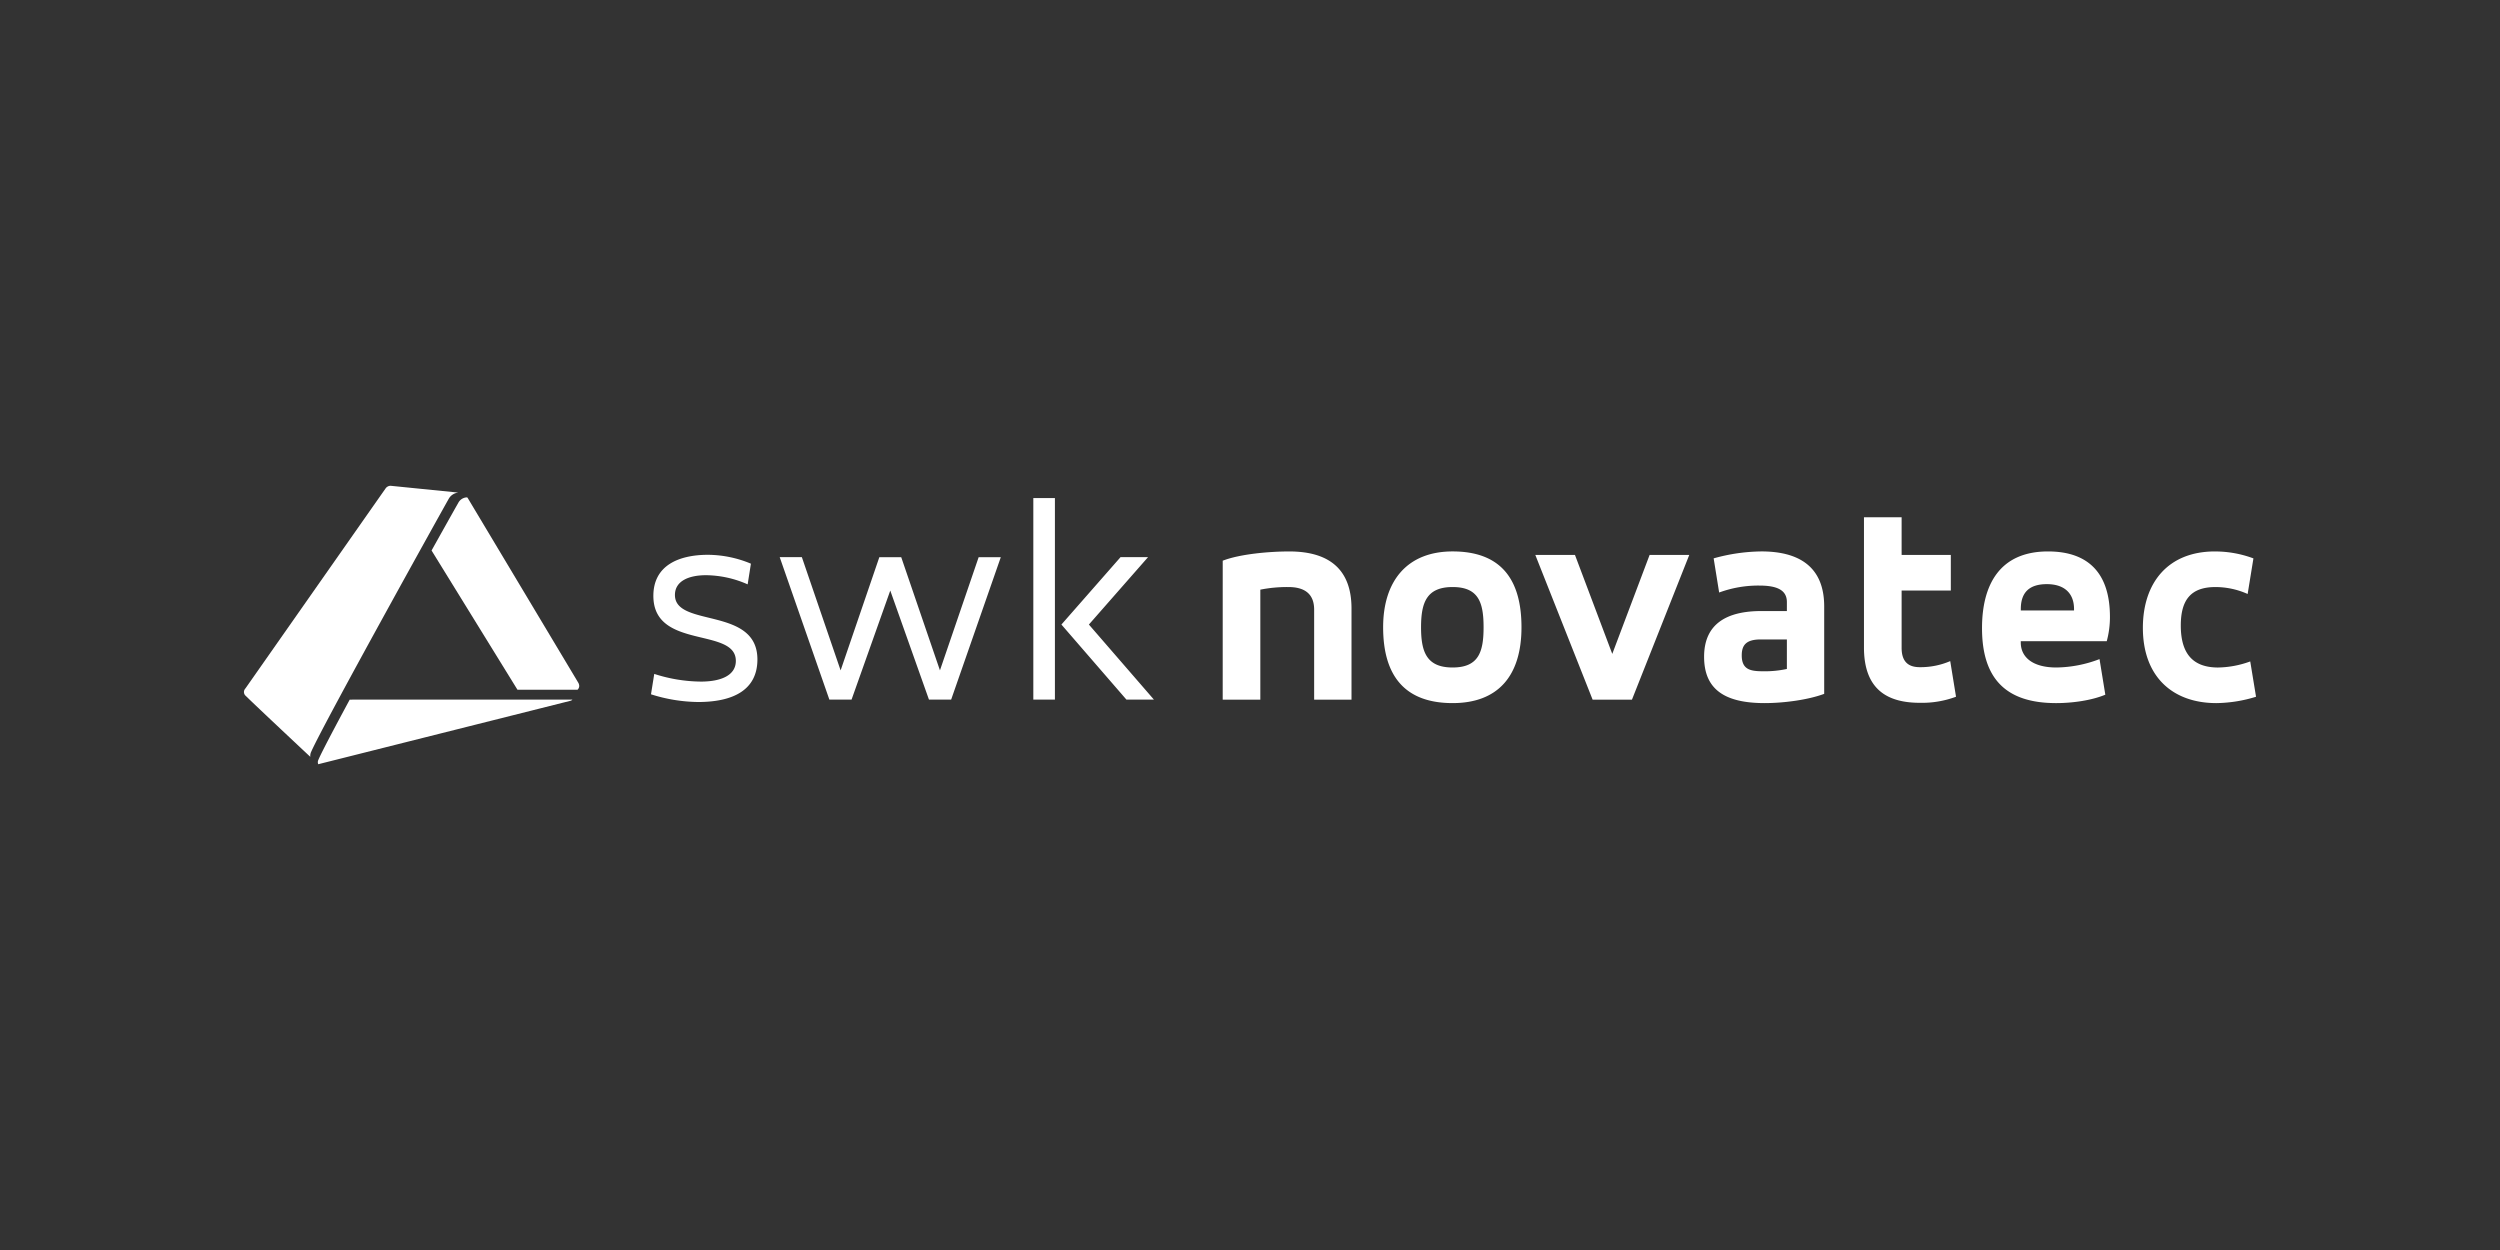 <svg xmlns="http://www.w3.org/2000/svg" xmlns:xlink="http://www.w3.org/1999/xlink" width="800" height="400" viewBox="0 0 800 400">
  <rect x="0" y="0" width="800" height="400" fill="#333333" stroke="none"/>
  <defs>
    <clipPath id="clip-BW-clientlogo_5">
      <rect width="800" height="400"/>
    </clipPath>
  </defs>
  <g id="BW-clientlogo_5" data-name="BW-clientlogo – 5" clip-path="url(#clip-BW-clientlogo_5)">
    <g id="Layer_1" data-name="Layer 1" transform="translate(78.076 155.45)">
      <g id="_-Layoutscreens" data-name="✏️-Layoutscreens" transform="translate(-0.01 -0.003)">
        <g id="Material">
          <g id="swk_novatec_col" data-name="swk novatec col">
            <path id="logo" d="M385.241,26.15c5.466-2.131,14.822-2.962,21.3-2.962,12.78,0,19.914,5.743,19.914,18.247V70.608H414.5v-28.8c0-5.28-3.335-7.23-8.241-7.23a43.966,43.966,0,0,0-8.982.837V70.608h-12.04Zm73.567,8.428c-8.338,0-10.1,5-10.1,12.871s1.758,12.871,10.1,12.871,9.909-5,9.909-12.871S467.146,34.578,458.808,34.578ZM436.576,47.448c0-14.912,7.778-24.267,22.232-24.267,15.189,0,22.039,8.615,22.039,24.267s-7.591,24.267-22.039,24.267c-15.189,0-22.232-8.615-22.232-24.267ZM509.9,55.973,521.848,24.3h12.69L516.2,70.608H503.607L485.27,24.3h12.69L509.9,55.973Zm55.874-4.629H557.44c-4.539,0-6.11,1.668-6.11,5.093,0,4.629,2.872,5.093,6.851,5.093a33.092,33.092,0,0,0,7.591-.74Zm11.943,17.41c-5.183,1.944-12.967,2.962-19.077,2.962-13.431,0-19.354-4.906-19.354-14.822,0-10.739,7.5-14.635,18.337-14.635h8.151V39.387c0-3.889-3.239-5.28-8.8-5.28A36.346,36.346,0,0,0,544.1,36.329L542.341,25.4a58.545,58.545,0,0,1,15.279-2.221c11.577,0,20.095,4.539,20.095,17.6V68.747Zm12.735-56.5h12.04V24.3h15.742v11.39H602.49V54.022c0,4.629,2.318,6.2,5.833,6.2a24.085,24.085,0,0,0,9.722-1.944l1.854,11.4a31.129,31.129,0,0,1-11.577,1.944c-10.282,0-17.88-4.166-17.88-17.693V12.255Zm50.176,29.823h17.036v-.464c0-5-3.052-7.964-8.7-7.964s-8.331,2.685-8.331,7.964ZM668.131,51.9H640.619v.457c0,4.449,3.522,7.964,11.4,7.964a39.684,39.684,0,0,0,13.8-2.685l1.854,11.39c-4.443,1.854-10.559,2.691-15.742,2.691-15.935,0-23.713-7.688-23.713-23.99,0-13.618,5.466-24.544,21.118-24.544,13.057,0,19.818,7.134,19.818,20.932a29.444,29.444,0,0,1-1.017,7.778Zm34.62-28.709a34.969,34.969,0,0,1,12.317,2.221L713.22,36.8a25.264,25.264,0,0,0-10.282-2.221c-7.874,0-11.113,4.076-11.113,12.317,0,8.7,3.612,13.431,11.943,13.431a31.3,31.3,0,0,0,10.282-1.944l1.854,11.3a44.539,44.539,0,0,1-12.684,2.035c-13.984,0-23.526-8.428-23.526-24.08,0-14.448,8.055-24.454,23.063-24.454ZM203.333,62.373a49.526,49.526,0,0,0,14.95,2.46c6.052,0,11.158-1.8,11.158-6.625,0-10.875-26.392-3.5-26.392-20.8,0-9.748,8.132-13.147,17.5-13.147A36.079,36.079,0,0,1,234.264,27.1l-1.043,6.619a33.576,33.576,0,0,0-13.334-2.93c-5.4,0-9.935,1.8-9.935,6.336,0,10.5,26.392,3.6,26.392,20.623,0,9.935-8.042,13.618-18.916,13.618A51.144,51.144,0,0,1,202.29,68.9Zm59.64-1.133,12.388-36.223h7L294.754,61.24l12.388-36.223h7.089L298.34,70.6h-7.1L278.857,35.7,266.469,70.6h-7.1l-15.89-45.585h7.089L262.967,61.24ZM352.54,25.016h8.8L342.418,46.579,363.228,70.6h-8.8L333.623,46.579ZM324.635,70.6V6.1h6.909V70.6Z" transform="translate(-72.038 -2.171)" fill="#fff" fill-rule="evenodd"/>
            <path id="Fill-21" d="M140.486,66.018a2.323,2.323,0,0,0-.264-.882l-35.4-59.144-.052-.09a.372.372,0,0,0-.258-.142h-.045a3.274,3.274,0,0,0-2.73,1.854c-.483.779-8.473,15.092-8.5,15.15l27.486,44.555h19.225a1.683,1.683,0,0,0,.541-1.294" transform="translate(-33.201 -2.05)" fill="#fff" fill-rule="evenodd"/>
            <path id="Fill-23" d="M46.908,0H46.9a1.981,1.981,0,0,0-1.616.889C45.246.933,4.954,58.435.454,64.854a1.57,1.57,0,0,0-.29.419,1.569,1.569,0,0,0-.174.721,1.651,1.651,0,0,0,.419,1.095c.045.039.09.084.142.129,3.393,3.354,20.674,19.528,20.674,19.528a3.009,3.009,0,0,1,.277-1.623C25.545,75.916,65.322,4.448,65.592,4.036A3.925,3.925,0,0,1,68.6,2.182Z" transform="translate(0.01 0.003)" fill="#fff" fill-rule="evenodd"/>
            <path id="Fill-25" d="M47.7,106.286h-.792c-5,9.259-8.859,16.586-9.973,19.129-.032.084-.064.161-.1.238a2.013,2.013,0,0,0-.1.335,1.748,1.748,0,0,0-.032.315,1.6,1.6,0,0,0,.142.65q1.565-.4,3.09-.779c77.462-19.477,76.677-19.283,77.507-19.489.579-.142.7-.393.715-.406H47.7Z" transform="translate(-13.064 -37.849)" fill="#fff" fill-rule="evenodd"/>
          </g>
        </g>
      </g>
    </g>
  </g>
</svg>
